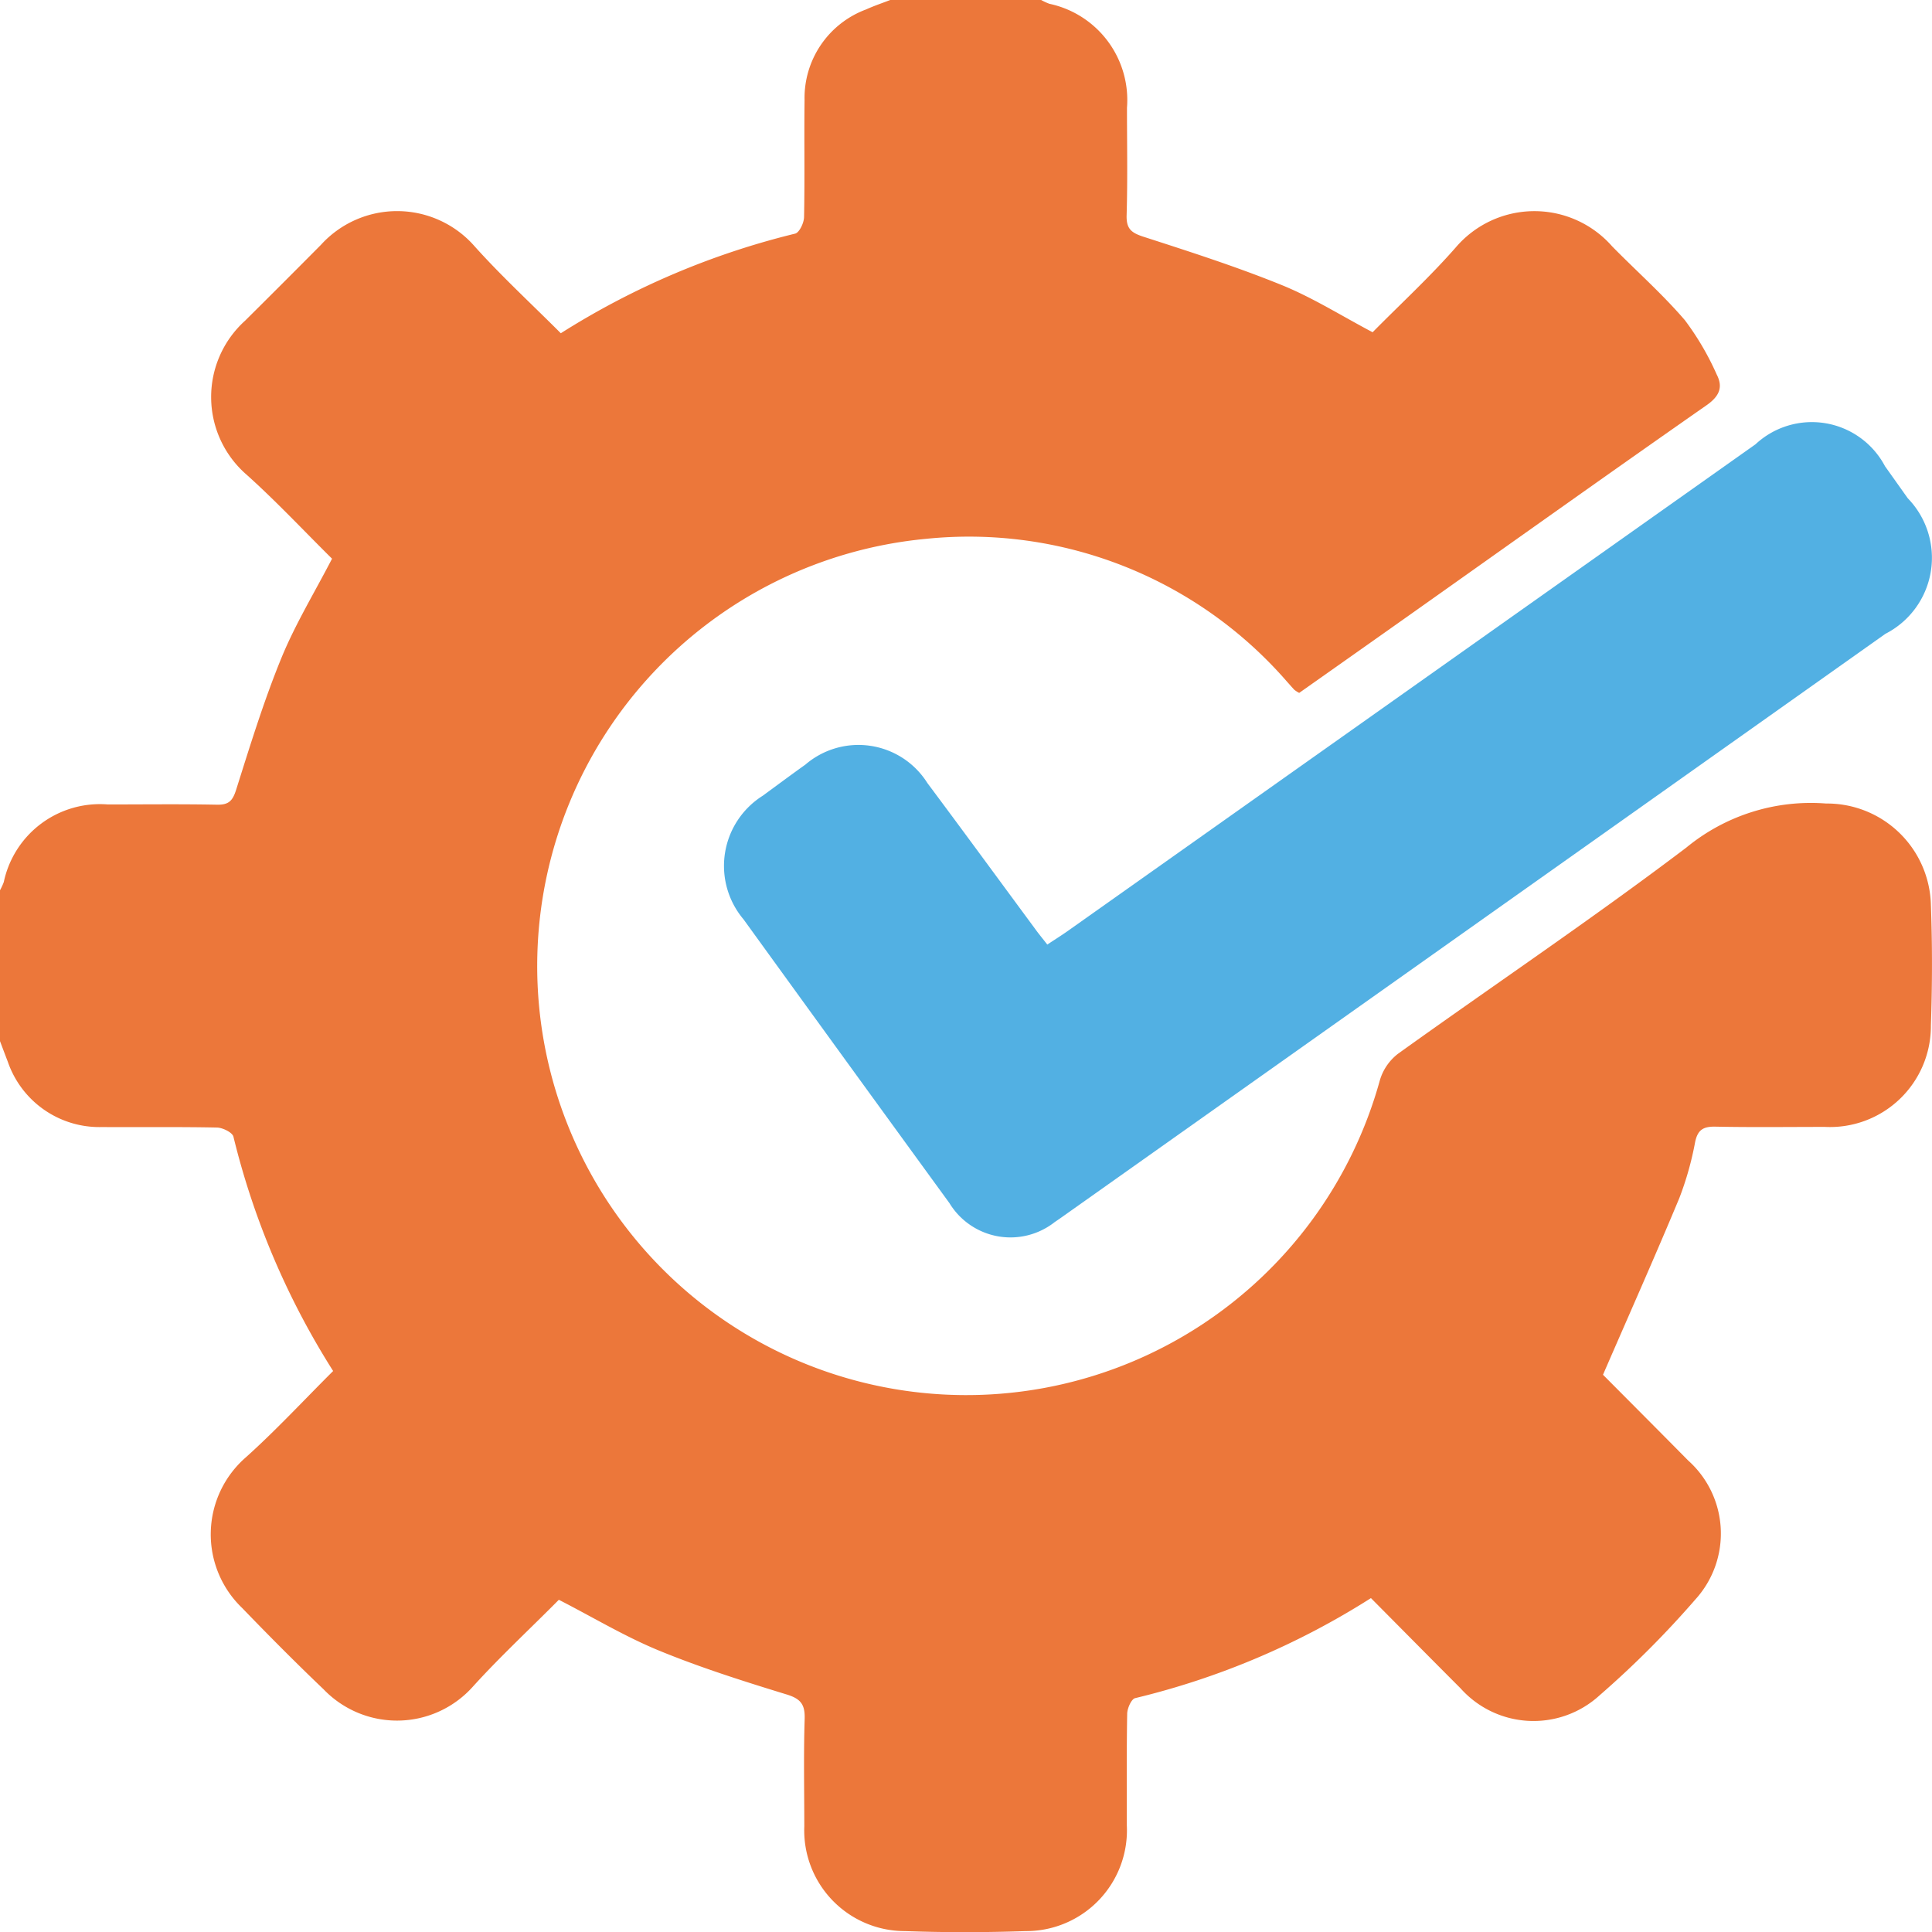 <svg id="Group_4228" data-name="Group 4228" xmlns="http://www.w3.org/2000/svg" xmlns:xlink="http://www.w3.org/1999/xlink" width="54.073" height="54.073" viewBox="0 0 54.073 54.073">
  <defs>
    <clipPath id="clip-path">
      <rect id="Rectangle_2137" data-name="Rectangle 2137" width="54.073" height="54.073" fill="none"/>
    </clipPath>
  </defs>
  <g id="Group_4227" data-name="Group 4227" clip-path="url(#clip-path)">
    <path id="Path_21167" data-name="Path 21167" d="M24.917,0H29.14a1.711,1.711,0,0,0,.23.106,2.753,2.753,0,0,1,2.172,2.911c0,1,.02,2.006-.01,3.008-.011.378.131.49.469.6,1.3.42,2.606.839,3.872,1.353.869.353,1.674.862,2.544,1.321.779-.79,1.6-1.544,2.327-2.374a2.894,2.894,0,0,1,4.376-.031c.678.691,1.408,1.335,2.036,2.067a7.739,7.739,0,0,1,.893,1.524c.187.363.062.618-.3.867-2.739,1.912-5.46,3.852-8.187,5.782-1.071.758-2.143,1.514-3.2,2.259a.876.876,0,0,1-.134-.085c-.073-.076-.141-.157-.212-.235a11.79,11.79,0,0,0-10.108-3.991A12.009,12.009,0,1,0,38.622,30.227a1.458,1.458,0,0,1,.508-.736c2.686-1.927,5.432-3.773,8.066-5.768a5.484,5.484,0,0,1,3.912-1.234,2.908,2.908,0,0,1,2.934,2.837c.042,1.124.039,2.253,0,3.377a2.824,2.824,0,0,1-2.966,2.837c-1.02,0-2.041.014-3.061-.007-.339-.007-.5.084-.572.433A8.783,8.783,0,0,1,47,33.535c-.68,1.632-1.4,3.247-2.135,4.942.724.728,1.555,1.561,2.384,2.4a2.741,2.741,0,0,1,.2,3.89,26.927,26.927,0,0,1-2.683,2.685,2.738,2.738,0,0,1-3.889-.2c-.832-.833-1.659-1.67-2.507-2.524a21.791,21.791,0,0,1-6.6,2.8c-.106.026-.219.284-.222.435-.019,1.038-.008,2.076-.011,3.114a2.821,2.821,0,0,1-2.832,2.971c-1.125.038-2.253.04-3.377,0a2.818,2.818,0,0,1-2.817-2.931c0-1-.022-2.006.01-3.008.012-.4-.106-.562-.5-.683-1.206-.37-2.415-.752-3.58-1.231-.951-.391-1.842-.929-2.8-1.42-.792.8-1.631,1.577-2.4,2.424a2.848,2.848,0,0,1-4.182.084c-.776-.741-1.531-1.5-2.278-2.275a2.856,2.856,0,0,1,.1-4.22c.847-.761,1.623-1.6,2.443-2.416a21.945,21.945,0,0,1-2.791-6.559c-.03-.119-.3-.251-.46-.255-1.073-.023-2.146-.006-3.219-.014A2.711,2.711,0,0,1,.22,29.72c-.074-.193-.147-.387-.22-.58V24.917a1.748,1.748,0,0,0,.106-.23,2.75,2.75,0,0,1,2.91-2.172c1.02,0,2.04-.013,3.06.007.324.006.434-.107.532-.415.391-1.237.773-2.481,1.263-3.68.388-.95.929-1.837,1.422-2.79-.794-.785-1.564-1.61-2.4-2.359a2.877,2.877,0,0,1-.036-4.3Q7.922,7.921,8.981,6.854a2.88,2.88,0,0,1,4.3.037c.759.846,1.6,1.619,2.415,2.436a21.989,21.989,0,0,1,6.558-2.788c.118-.029.247-.3.25-.463.022-1.09,0-2.181.014-3.271A2.644,2.644,0,0,1,24.241.264c.22-.1.45-.177.675-.264" fill="#ec773a"/>
    <path id="Path_21168" data-name="Path 21168" d="M200.628,126.354c.2-.135.394-.254.577-.384l19.245-13.619a2.314,2.314,0,0,1,3.624.613c.214.3.426.6.64.9a2.39,2.39,0,0,1-.629,3.792l-7.875,5.58-15.109,10.7c-.086.061-.172.122-.26.18a2,2,0,0,1-2.951-.527q-2.887-3.966-5.762-7.941a2.32,2.32,0,0,1,.537-3.461c.4-.293.792-.585,1.193-.871a2.279,2.279,0,0,1,3.415.516c1.01,1.352,2.006,2.715,3.009,4.073.1.14.213.276.346.446" transform="translate(-171.317 -99.916)" fill="#52b0e3"/>
  </g>
</svg>
